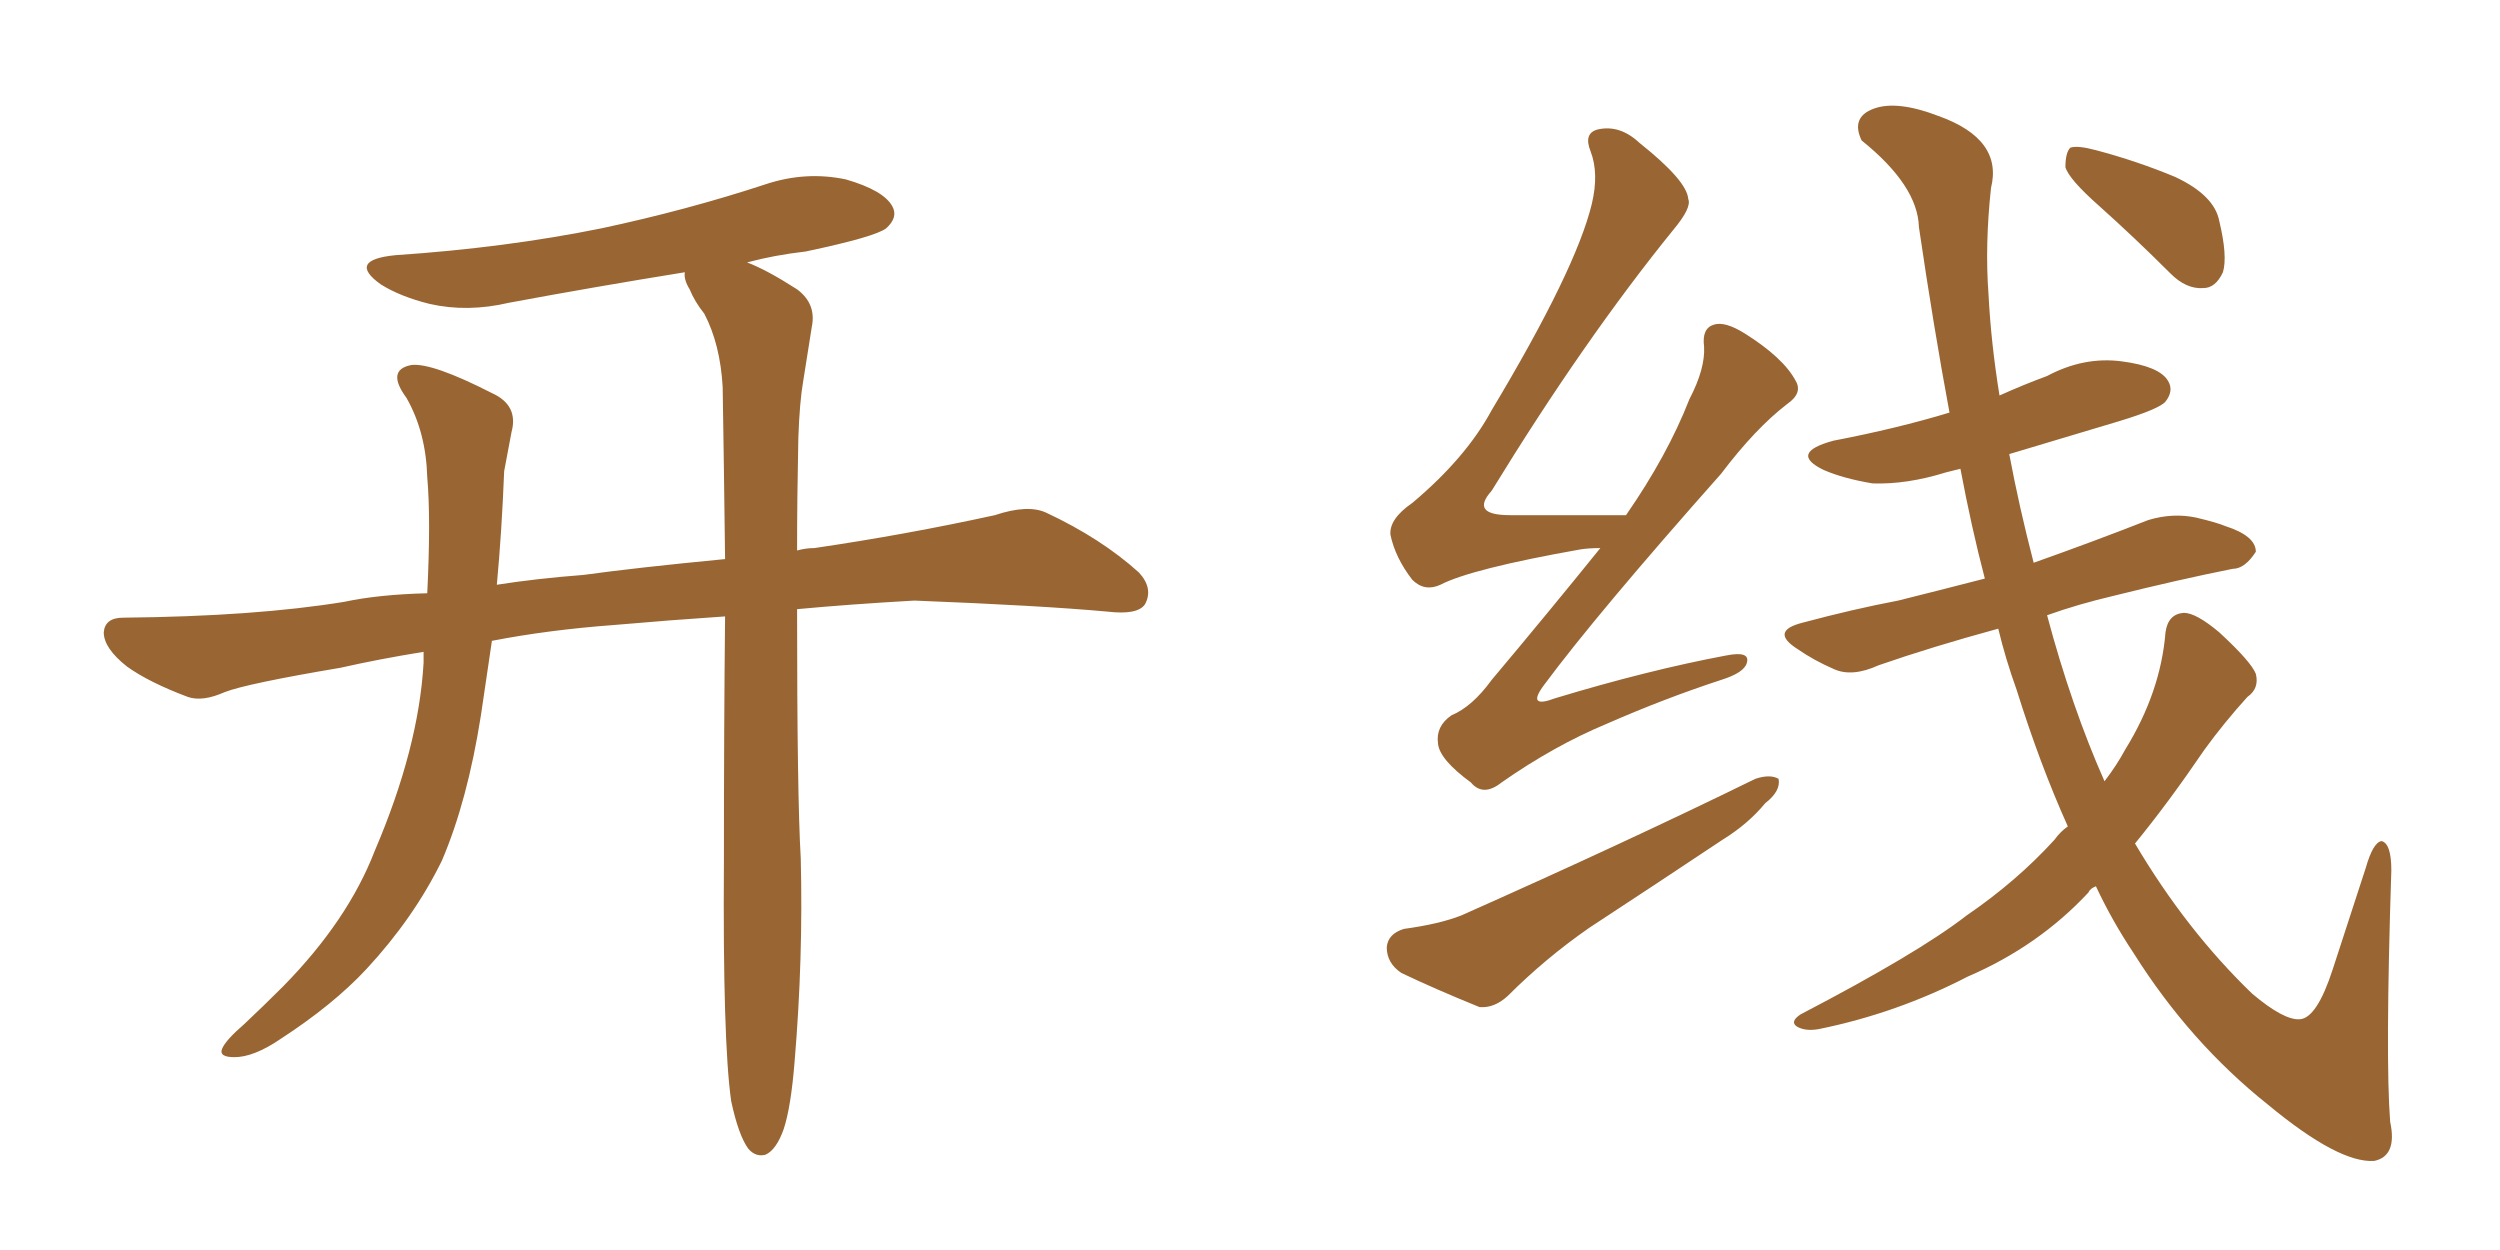<svg xmlns="http://www.w3.org/2000/svg" xmlns:xlink="http://www.w3.org/1999/xlink" width="300" height="150"><path fill="#996633" padding="10" d="M87.74 132.13L87.74 132.13L87.74 132.13Q86.72 124.95 86.87 103.27L86.87 103.27Q86.87 87.16 87.01 73.97L87.01 73.97Q80.42 74.41 73.68 75L73.68 75Q65.77 75.59 59.03 76.90L59.03 76.90Q58.30 81.74 57.71 85.84L57.71 85.84Q56.10 96.09 53.03 103.27L53.03 103.27Q49.66 110.16 43.95 116.31L43.95 116.31Q39.99 120.56 33.69 124.66L33.69 124.66Q30.47 126.86 28.13 126.86L28.13 126.86Q26.22 126.86 26.66 125.83L26.66 125.83Q27.10 124.80 29.30 122.90L29.30 122.90Q31.64 120.70 33.98 118.36L33.98 118.36Q41.75 110.45 44.97 102.10L44.97 102.10Q50.24 89.79 50.83 79.54L50.83 79.54Q50.83 78.81 50.83 78.22L50.83 78.22Q45.41 79.10 40.87 80.13L40.87 80.13Q29.59 82.03 26.95 83.06L26.95 83.06Q24.32 84.23 22.56 83.64L22.56 83.64Q17.87 81.88 15.23 79.98L15.23 79.98Q12.45 77.78 12.45 75.88L12.45 75.88Q12.60 74.12 14.79 74.12L14.79 74.12Q30.62 73.97 41.31 72.22L41.31 72.22Q45.41 71.34 51.27 71.19L51.27 71.19Q51.71 62.26 51.27 57.28L51.27 57.28Q51.12 51.86 48.78 47.75L48.78 47.75Q46.29 44.38 49.37 43.80L49.37 43.80Q51.86 43.51 59.03 47.17L59.03 47.17Q62.26 48.63 61.38 51.86L61.38 51.86Q61.08 53.47 60.50 56.54L60.50 56.54Q60.21 63.87 59.62 70.17L59.62 70.17Q64.31 69.43 70.02 68.99L70.02 68.99Q76.32 68.12 87.01 67.09L87.01 67.09Q86.87 55.66 86.72 46.44L86.72 46.44Q86.43 41.31 84.52 37.65L84.52 37.65Q83.35 36.18 82.76 34.72L82.76 34.72Q82.03 33.54 82.18 32.67L82.18 32.67Q71.34 34.42 61.08 36.33L61.08 36.33Q56.10 37.50 51.56 36.47L51.56 36.47Q48.05 35.60 45.70 34.13L45.70 34.13Q41.60 31.20 47.46 30.62L47.46 30.62Q60.64 29.74 72.22 27.39L72.22 27.39Q82.47 25.20 91.85 22.12L91.85 22.12Q96.68 20.51 101.51 21.53L101.51 21.53Q106.05 22.85 107.08 24.76L107.08 24.76Q107.81 26.07 106.35 27.39L106.35 27.39Q105.03 28.42 96.68 30.18L96.68 30.18Q92.87 30.62 89.65 31.49L89.65 31.49Q91.99 32.37 95.65 34.72L95.65 34.72Q98.00 36.47 97.41 39.26L97.41 39.26Q96.97 42.04 96.39 45.70L96.39 45.70Q95.95 48.19 95.80 52.59L95.80 52.59Q95.65 59.77 95.65 66.06L95.65 66.06Q96.68 65.77 97.71 65.77L97.71 65.77Q108.69 64.16 119.38 61.82L119.38 61.82Q123.34 60.50 125.54 61.52L125.54 61.52Q132.13 64.60 136.67 68.70L136.67 68.70Q138.43 70.61 137.40 72.51L137.40 72.51Q136.52 73.83 132.86 73.39L132.86 73.39Q124.80 72.66 109.72 72.07L109.72 72.07Q101.95 72.51 95.65 73.10L95.65 73.10Q95.65 95.51 96.09 102.98L96.09 102.98Q96.39 114.99 95.36 127.29L95.36 127.29Q94.92 132.86 94.04 135.50L94.04 135.50Q93.16 137.99 91.85 138.57L91.85 138.57Q90.67 138.87 89.79 137.84L89.79 137.84Q88.62 136.23 87.74 132.13ZM192.04 65.77L192.04 65.77Q190.72 65.77 189.70 65.92L189.70 65.92Q176.51 68.26 172.85 70.17L172.85 70.17Q170.95 71.04 169.48 69.58L169.48 69.58Q167.43 66.94 166.85 64.16L166.85 64.16Q166.70 62.26 169.48 60.35L169.48 60.35Q175.93 54.93 179.00 49.22L179.00 49.22Q189.11 32.37 191.02 24.46L191.02 24.46Q191.89 20.80 190.87 18.16L190.87 18.16Q189.99 15.97 191.75 15.53L191.75 15.53Q194.38 14.94 196.73 17.14L196.73 17.14Q202.44 21.68 202.59 23.88L202.59 23.88Q203.03 24.90 200.83 27.54L200.83 27.54Q190.14 40.72 179.00 58.89L179.00 58.89Q176.37 61.82 181.20 61.82L181.20 61.82Q187.50 61.82 195.12 61.82L195.12 61.82Q200.10 54.64 202.73 47.90L202.73 47.90Q204.64 44.24 204.49 41.60L204.49 41.60Q204.20 39.40 205.66 38.96L205.66 38.96Q206.98 38.53 209.33 39.99L209.33 39.99Q214.01 42.92 215.48 45.70L215.48 45.70Q216.36 47.17 214.45 48.49L214.45 48.49Q210.64 51.42 206.54 56.84L206.54 56.84Q191.60 73.68 185.30 82.18L185.30 82.18Q183.11 85.11 186.62 83.79L186.62 83.79Q197.75 80.42 207.13 78.66L207.13 78.66Q210.06 78.08 209.62 79.54L209.62 79.54Q209.33 80.71 206.54 81.59L206.54 81.59Q199.80 83.79 192.77 86.87L192.77 86.87Q186.47 89.50 180.18 93.90L180.18 93.90Q177.98 95.65 176.51 93.90L176.51 93.90Q172.71 91.11 172.56 89.21L172.56 89.21Q172.27 87.16 174.17 85.84L174.17 85.84Q176.66 84.81 179.00 81.59L179.00 81.59Q185.89 73.39 192.04 65.77ZM168.46 111.47L168.46 111.47Q172.71 110.89 175.34 109.86L175.34 109.86Q195.12 101.07 210.64 93.46L210.64 93.46Q212.40 92.87 213.43 93.46L213.43 93.46Q213.72 94.92 211.82 96.39L211.82 96.39Q209.77 98.88 206.69 100.78L206.69 100.78Q198.78 106.05 190.72 111.33L190.72 111.33Q185.45 114.99 180.91 119.53L180.91 119.53Q179.30 121.00 177.54 120.85L177.54 120.85Q172.12 118.65 168.16 116.75L168.16 116.75Q166.41 115.58 166.41 113.67L166.41 113.67Q166.55 112.06 168.46 111.47ZM248.14 99.17L248.14 99.17Q244.78 91.70 241.99 82.76L241.99 82.76Q240.67 79.10 239.79 75.44L239.79 75.44Q231.74 77.64 225.44 79.83L225.44 79.83Q222.22 81.30 220.02 80.27L220.02 80.27Q217.68 79.25 215.77 77.93L215.77 77.93Q212.26 75.73 216.36 74.71L216.36 74.71Q222.36 73.10 227.78 72.07L227.78 72.07Q232.47 70.90 238.18 69.43L238.18 69.43Q236.57 63.28 235.25 56.25L235.25 56.25Q234.08 56.54 233.50 56.69L233.50 56.69Q228.81 58.15 224.71 58.01L224.71 58.01Q221.19 57.42 218.85 56.40L218.85 56.40Q214.60 54.35 220.02 52.88L220.02 52.88Q227.64 51.42 233.94 49.51L233.94 49.51Q232.03 39.26 230.27 27.25L230.27 27.25Q230.13 22.27 223.39 16.85L223.39 16.85Q222.07 14.06 224.85 13.04L224.85 13.04Q227.64 12.01 232.62 13.92L232.62 13.92Q240.38 16.70 238.92 22.56L238.92 22.56Q238.18 29.44 238.62 35.30L238.62 35.30Q238.92 41.16 239.94 47.46L239.94 47.46Q242.87 46.14 245.65 45.12L245.65 45.12Q250.05 42.77 254.59 43.36L254.59 43.36Q259.13 43.95 260.16 45.70L260.16 45.70Q260.89 46.88 259.86 48.19L259.86 48.19Q259.13 49.07 254.30 50.54L254.30 50.54Q247.41 52.59 241.11 54.49L241.11 54.49Q242.29 60.79 244.04 67.53L244.04 67.53Q251.07 65.04 257.81 62.40L257.81 62.40Q260.74 61.52 263.53 62.11L263.53 62.11Q266.02 62.70 267.04 63.13L267.04 63.13Q270.70 64.31 270.70 66.21L270.70 66.21Q269.38 68.26 267.92 68.26L267.92 68.26Q261.33 69.58 253.71 71.48L253.71 71.48Q249.32 72.51 245.65 73.83L245.65 73.83Q248.58 84.81 252.54 93.75L252.54 93.75Q254.00 91.85 255.03 89.94L255.03 89.94Q259.28 83.06 259.86 75.88L259.86 75.88Q260.16 73.68 262.06 73.54L262.06 73.54Q263.53 73.54 266.31 75.88L266.31 75.88Q270.12 79.39 270.70 80.86L270.70 80.86Q271.14 82.62 269.68 83.64L269.68 83.64Q266.89 86.72 264.55 89.94L264.55 89.94Q260.16 96.39 256.20 101.22L256.20 101.22Q262.35 111.62 270.26 119.24L270.26 119.24Q274.07 122.46 275.98 122.31L275.98 122.31Q278.03 122.17 279.93 116.31L279.93 116.31Q281.69 110.89 283.89 104.15L283.89 104.15Q284.77 101.07 285.79 100.93L285.79 100.93Q286.96 101.22 286.96 104.44L286.96 104.44Q286.23 127.00 286.82 134.62L286.82 134.62Q287.70 138.72 284.91 139.31L284.91 139.31Q280.66 139.60 272.17 132.57L272.17 132.57Q262.79 125.10 256.05 114.40L256.05 114.40Q253.42 110.45 251.51 106.35L251.51 106.35Q250.78 106.64 250.63 107.08L250.63 107.08Q244.63 113.53 236.13 117.19L236.13 117.19Q227.64 121.58 218.26 123.49L218.26 123.49Q216.65 123.78 215.63 123.19L215.63 123.19Q214.75 122.61 216.06 121.73L216.06 121.73Q230.13 114.40 235.99 109.86L235.99 109.86Q241.99 105.76 246.53 100.78L246.53 100.78Q247.27 99.76 248.14 99.17ZM251.95 24.76L251.95 24.76L251.95 24.76Q248.29 21.53 247.85 20.07L247.85 20.07Q247.85 18.31 248.44 17.72L248.44 17.72Q249.32 17.43 251.51 18.02L251.51 18.02Q256.49 19.34 261.04 21.24L261.04 21.24Q265.72 23.44 266.31 26.51L266.31 26.51Q267.33 30.76 266.75 32.67L266.75 32.67Q265.87 34.57 264.40 34.57L264.40 34.57Q262.35 34.72 260.45 32.81L260.45 32.81Q256.05 28.42 251.95 24.76Z"/></svg>